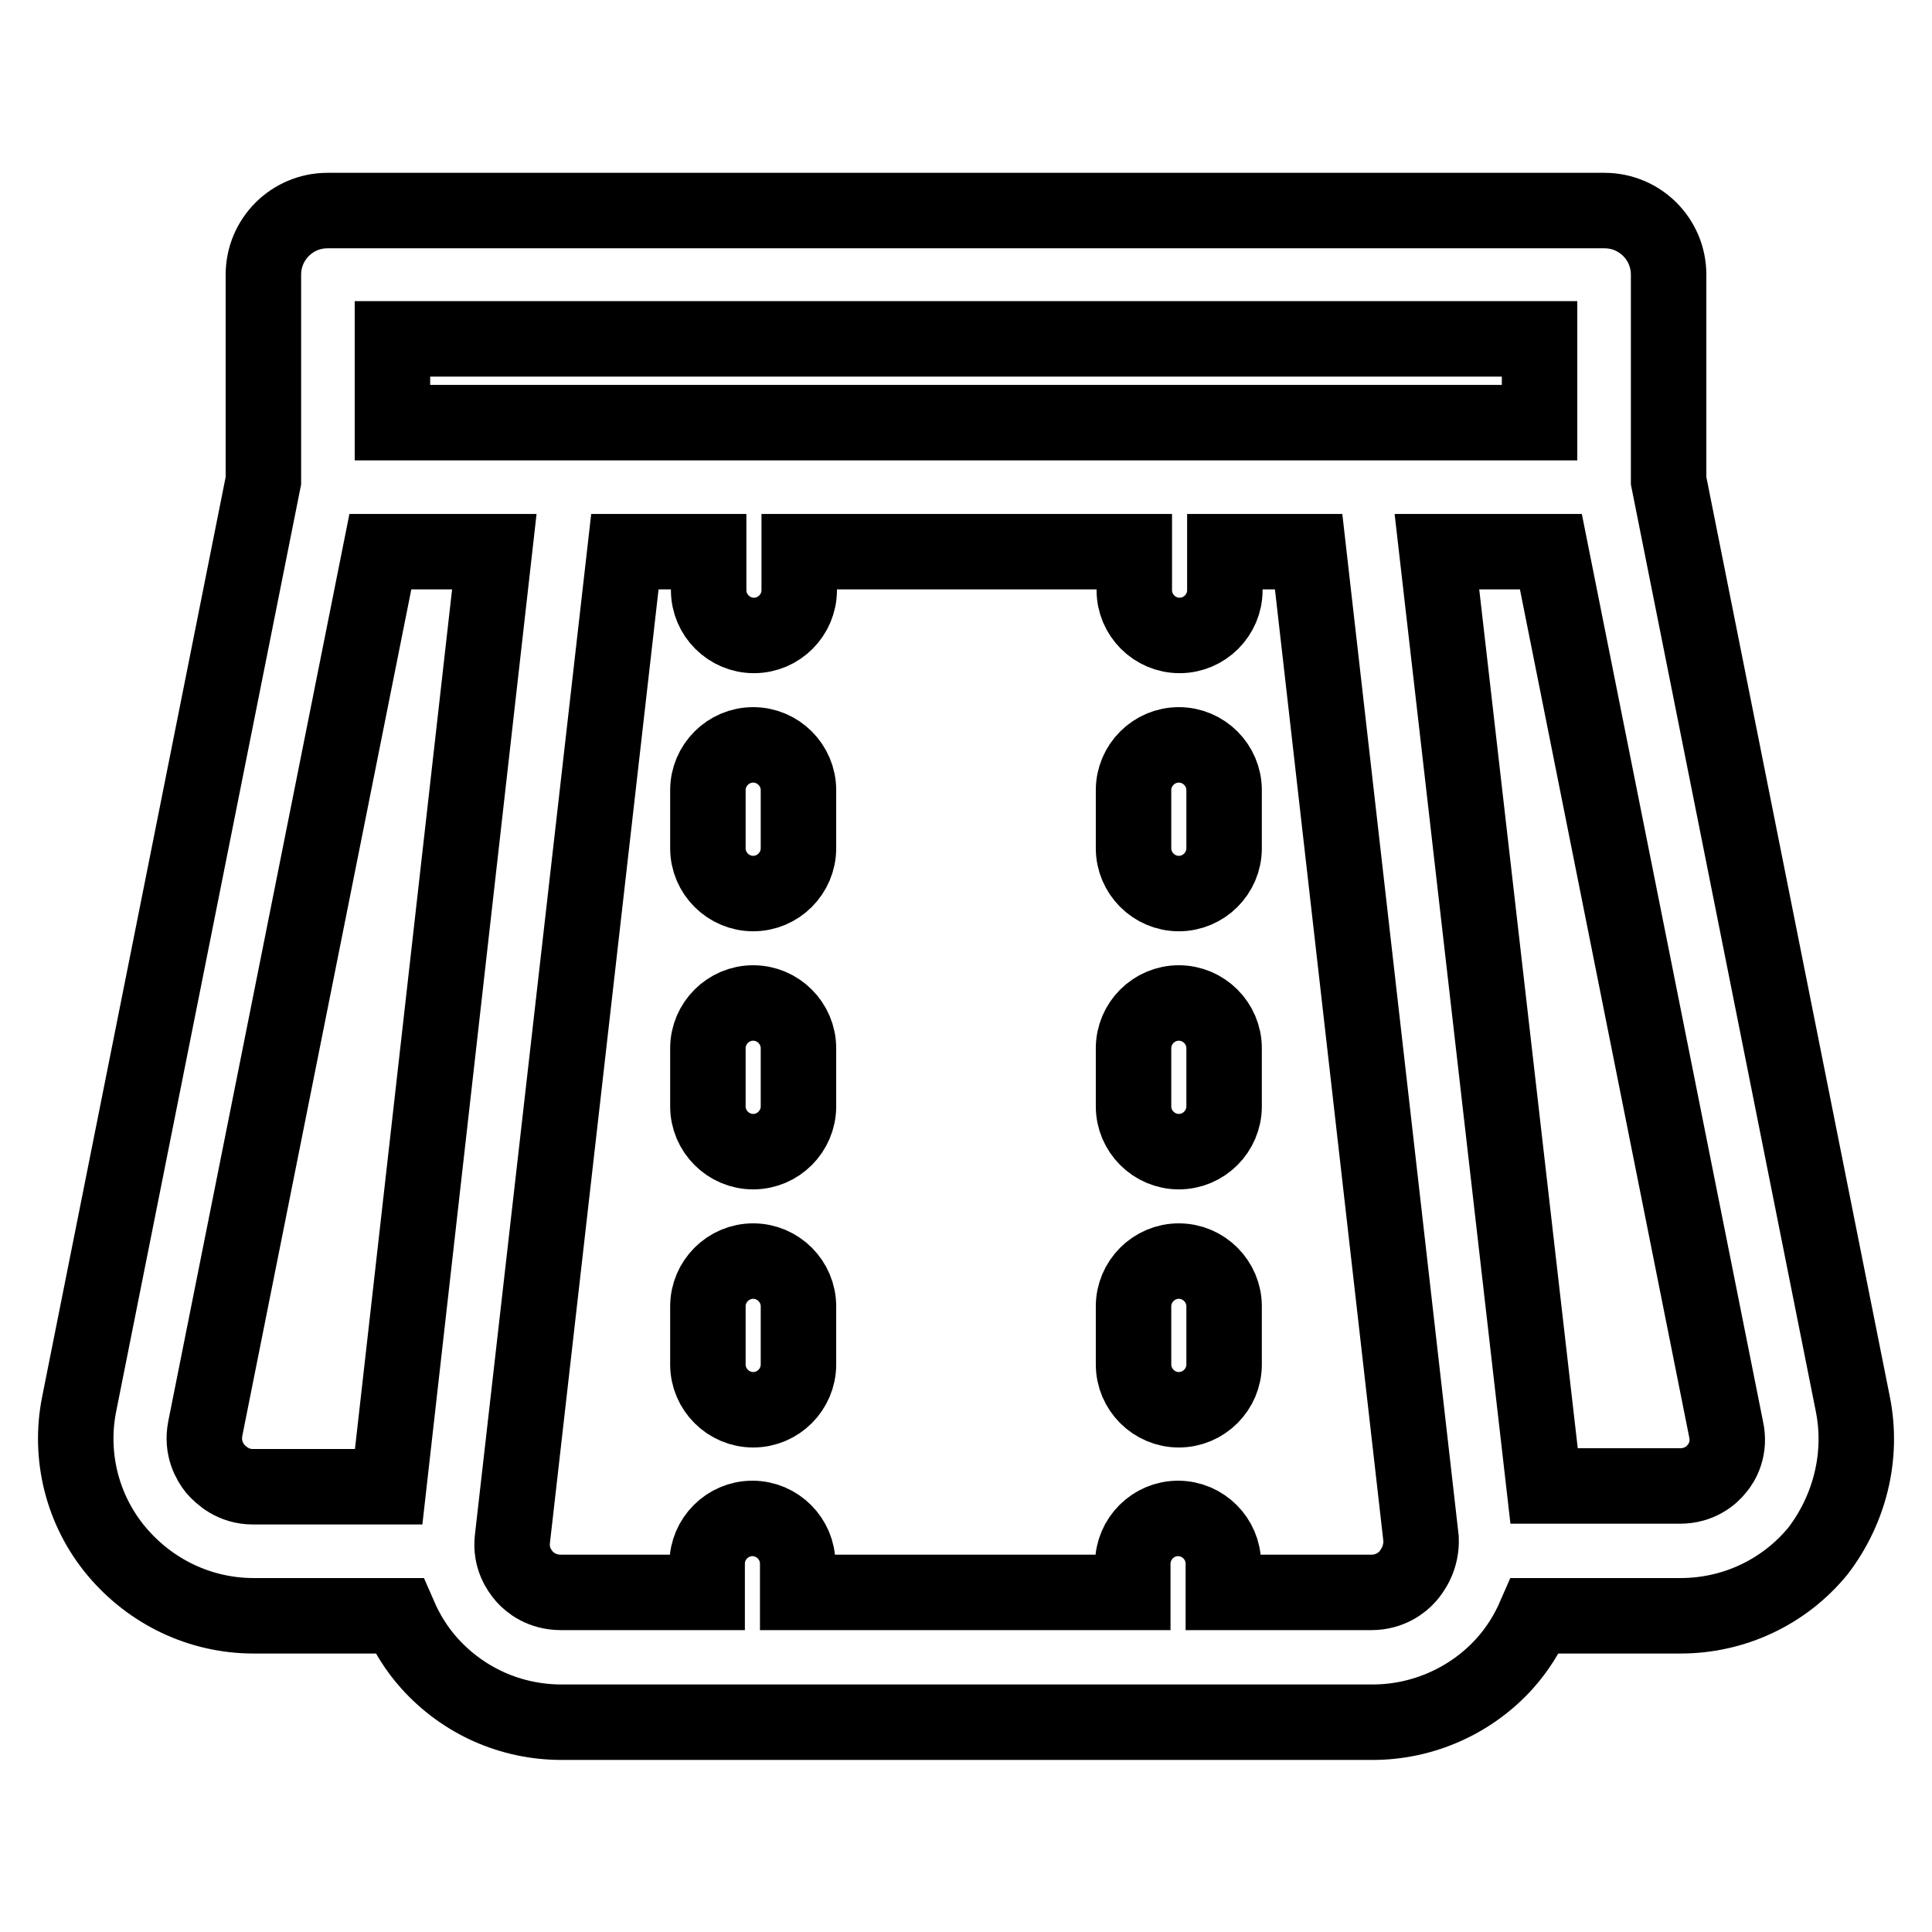 <?xml version="1.0" encoding="utf-8"?>
<!-- Svg Vector Icons : http://www.onlinewebfonts.com/icon -->
<!DOCTYPE svg PUBLIC "-//W3C//DTD SVG 1.1//EN" "http://www.w3.org/Graphics/SVG/1.1/DTD/svg11.dtd">
<svg version="1.1" xmlns="http://www.w3.org/2000/svg" xmlns:xlink="http://www.w3.org/1999/xlink" x="0px" y="0px" viewBox="0 0 256 256" enable-background="new 0 0 256 256" xml:space="preserve">
<g> <path stroke-width="10" fill-opacity="0" stroke="#000000"  d="M245.5,186L221.1,63.7V36.4c0-4.7-3.8-8.5-8.5-8.5H43.4c-4.7,0-8.5,3.8-8.5,8.5v27.3L10.5,186 c-1.4,6.9,0.4,14.1,4.9,19.5c4.5,5.4,11.1,8.6,18.2,8.6h19.3c1,2.3,2.3,4.4,4,6.3c4.5,5,10.8,7.8,17.5,7.8h107.5 c6.7,0,13.1-2.9,17.5-7.8c1.7-1.9,3-4,4-6.3h19.3c7,0,13.7-3.1,18.2-8.6C245.1,200,246.9,192.9,245.5,186L245.5,186z M52,44.9h152 V56H52V44.9z M28.5,194.6c-0.7-0.9-1.8-2.7-1.3-5.3L50.4,73.1h15.1L51.5,197h-18C30.9,197,29.3,195.5,28.5,194.6z M186.5,208.9 c-0.7,0.8-2.3,2.1-4.8,2.1h-19.6v-3.8c0-3.3-2.7-6-6-6c-3.3,0-6,2.7-6,6v3.8h-44.4v-3.8c0-3.3-2.7-6-6-6c0,0,0,0,0,0 c-3.3,0-6,2.7-6,6v0v3.8H74.3c-2.5,0-4.1-1.3-4.8-2.1c-0.7-0.8-1.9-2.5-1.6-5L82.8,73.1h11.1v5.1c0,3.3,2.7,6,6,6c3.3,0,6-2.7,6-6 c0,0,0,0,0,0v-5.1h44.4v5.1c0,3.3,2.7,6,6,6c3.3,0,6-2.7,6-6v-5.1h11.1l14.9,130.8C188.4,206.4,187.2,208.1,186.5,208.9z  M227.5,194.6c-0.7,0.9-2.3,2.3-4.9,2.3h-18L190.4,73.1h15.1l23.2,116.2C229.3,191.9,228.2,193.8,227.5,194.6z"/> <path stroke-width="10" fill-opacity="0" stroke="#000000"  d="M99.8,132.9c-3.3,0-6,2.7-6,6c0,0,0,0,0,0v7.7c0,3.3,2.7,6,6,6c3.3,0,6-2.7,6-6c0,0,0,0,0,0v-7.7 C105.8,135.6,103.1,132.9,99.8,132.9z M99.8,167.1c-3.3,0-6,2.7-6,6v0v7.7c0,3.3,2.7,6,6,6c3.3,0,6-2.7,6-6c0,0,0,0,0,0v-7.7 C105.8,169.8,103.1,167.1,99.8,167.1C99.8,167.1,99.8,167.1,99.8,167.1z M99.8,98.7c-3.3,0-6,2.7-6,6c0,0,0,0,0,0v7.7 c0,3.3,2.7,6,6,6c3.3,0,6-2.7,6-6c0,0,0,0,0,0v-7.7C105.8,101.4,103.1,98.7,99.8,98.7C99.8,98.7,99.8,98.7,99.8,98.7z M156.2,98.7 c-3.3,0-6,2.7-6,6c0,0,0,0,0,0v7.7c0,3.3,2.7,6,6,6c3.3,0,6-2.7,6-6v-7.7C162.2,101.4,159.5,98.7,156.2,98.7L156.2,98.7z  M156.2,167.1c-3.3,0-6,2.7-6,6v0v7.7c0,3.3,2.7,6,6,6c3.3,0,6-2.7,6-6v-7.7C162.2,169.8,159.5,167.1,156.2,167.1L156.2,167.1z  M156.2,132.9c-3.3,0-6,2.7-6,6c0,0,0,0,0,0v7.7c0,3.3,2.7,6,6,6c3.3,0,6-2.7,6-6v-7.7C162.2,135.6,159.5,132.9,156.2,132.9z"/></g>
</svg>